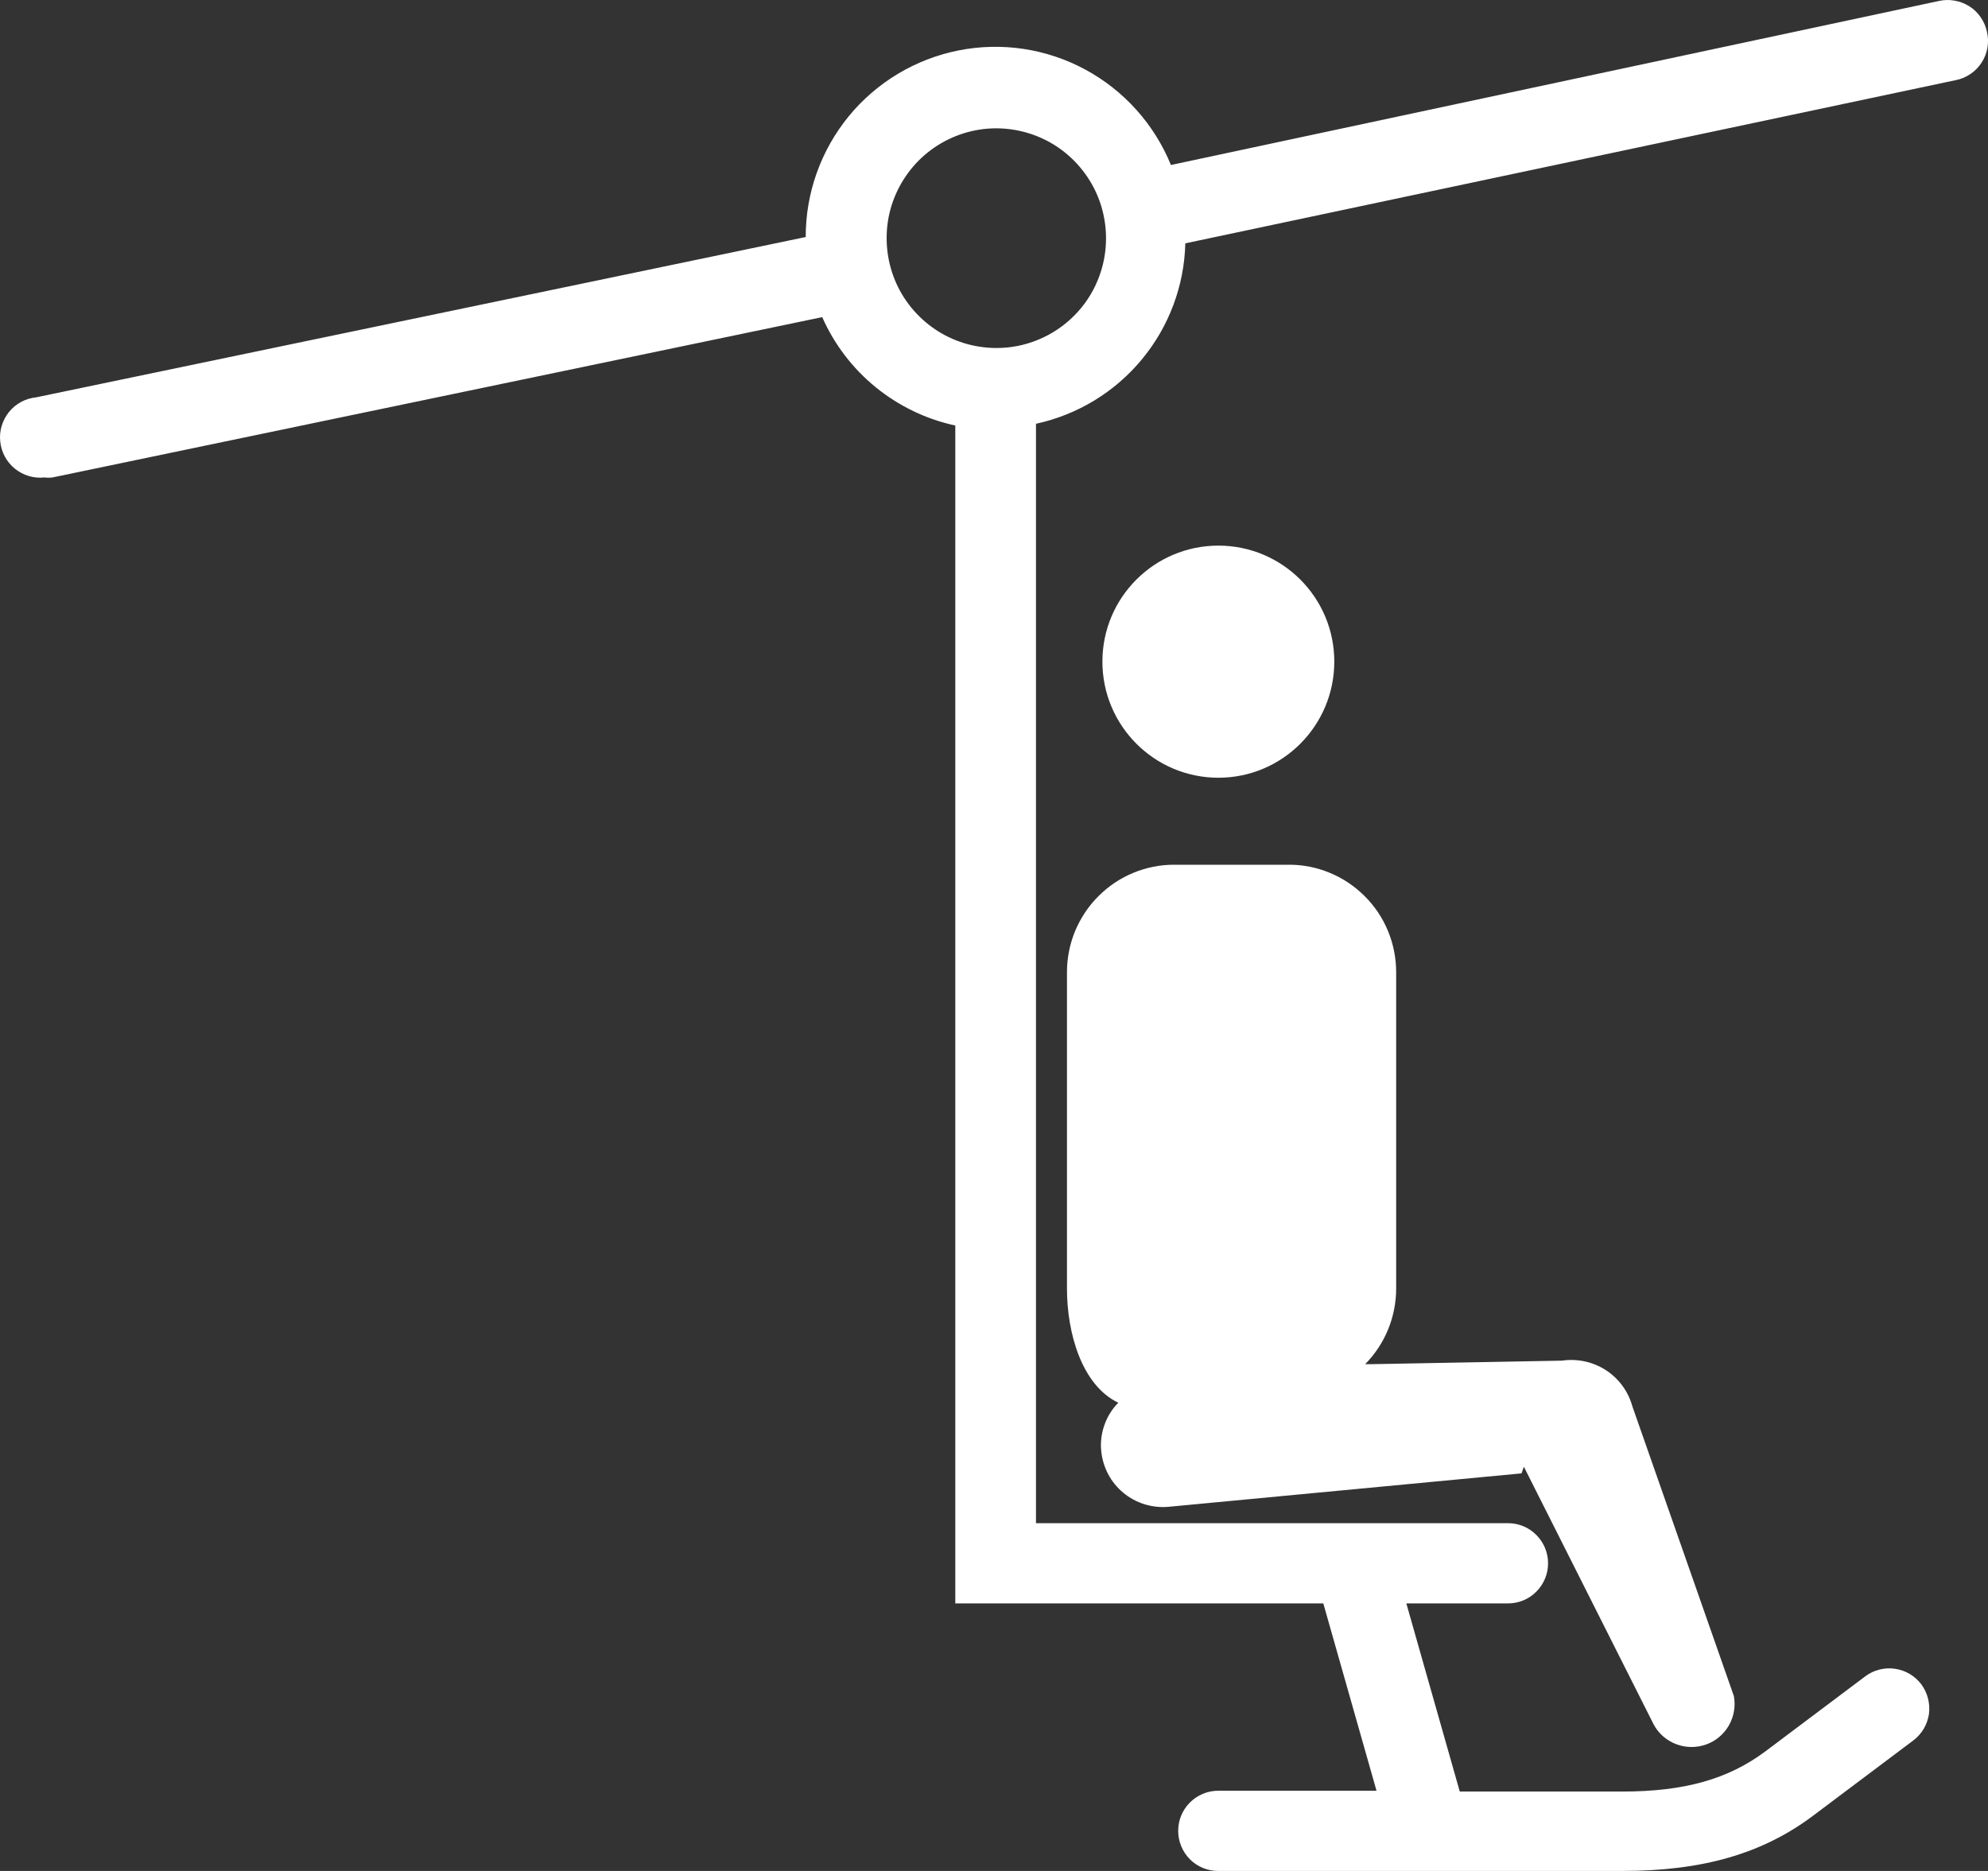 <svg xmlns="http://www.w3.org/2000/svg" width="17" height="16" viewBox="0 0 17 16" fill="none">
    <rect x="0" y="0" width="17" height="16" fill="#333333" stroke="none"/>
    <path d="M16.991 0.272C16.982 0.227 16.963 0.184 16.937 0.147C16.911 0.109 16.878 0.077 16.839 0.053C16.8 0.029 16.757 0.012 16.712 0.005C16.667 -0.003 16.621 -0.001 16.577 0.009L10.013 1.411C9.871 1.063 9.612 0.774 9.281 0.595C8.95 0.416 8.567 0.358 8.198 0.431C7.829 0.504 7.497 0.703 7.258 0.994C7.02 1.285 6.889 1.65 6.89 2.027L0.309 3.398C0.218 3.407 0.135 3.452 0.077 3.523C0.02 3.594 -0.008 3.685 0.002 3.776C0.011 3.867 0.056 3.95 0.127 4.008C0.198 4.065 0.288 4.093 0.379 4.083C0.403 4.086 0.426 4.086 0.449 4.083L7.031 2.712C7.134 2.945 7.291 3.151 7.489 3.312C7.687 3.473 7.92 3.585 8.169 3.639V13.712H11.316L11.771 15.314H10.417C10.326 15.314 10.239 15.351 10.175 15.415C10.111 15.479 10.075 15.566 10.075 15.657C10.075 15.748 10.111 15.835 10.175 15.9C10.239 15.964 10.326 16 10.417 16H13.872C14.557 16 15.07 15.854 15.505 15.527L16.361 14.884C16.397 14.857 16.427 14.823 16.45 14.785C16.473 14.746 16.488 14.703 16.495 14.659C16.501 14.614 16.498 14.569 16.487 14.525C16.476 14.481 16.456 14.44 16.43 14.404C16.402 14.368 16.369 14.338 16.33 14.315C16.291 14.292 16.248 14.277 16.204 14.271C16.16 14.264 16.114 14.267 16.071 14.278C16.027 14.289 15.986 14.309 15.95 14.336L15.094 14.979C14.779 15.213 14.409 15.321 13.87 15.321H12.483L12.026 13.712H12.896C12.987 13.712 13.074 13.676 13.138 13.611C13.202 13.547 13.238 13.46 13.238 13.369C13.238 13.278 13.202 13.191 13.138 13.127C13.074 13.062 12.987 13.026 12.896 13.026H8.859V3.624C9.214 3.547 9.532 3.354 9.764 3.074C9.996 2.794 10.127 2.445 10.136 2.081L16.721 0.686C16.766 0.678 16.809 0.66 16.848 0.634C16.886 0.609 16.919 0.576 16.944 0.537C16.97 0.498 16.987 0.455 16.995 0.409C17.003 0.363 17.002 0.317 16.991 0.272ZM8.517 2.976C8.331 2.975 8.15 2.92 7.996 2.816C7.842 2.712 7.722 2.565 7.652 2.394C7.582 2.222 7.564 2.033 7.6 1.851C7.637 1.669 7.727 1.502 7.858 1.371C7.99 1.24 8.157 1.151 8.339 1.115C8.521 1.079 8.71 1.099 8.881 1.17C9.052 1.241 9.198 1.362 9.301 1.517C9.404 1.671 9.458 1.853 9.458 2.039C9.458 2.162 9.434 2.284 9.386 2.399C9.339 2.513 9.27 2.616 9.182 2.703C9.095 2.79 8.991 2.859 8.876 2.906C8.762 2.953 8.64 2.977 8.517 2.976Z" fill="white"/>
    <path d="M10.419 6.651C10.966 6.651 11.41 6.206 11.41 5.658C11.41 5.11 10.966 4.666 10.419 4.666C9.871 4.666 9.427 5.11 9.427 5.658C9.427 6.206 9.871 6.651 10.419 6.651Z" fill="white"/>
    <path d="M9.417 12.409C9.431 12.549 9.498 12.677 9.606 12.766C9.713 12.855 9.852 12.898 9.991 12.886L13.011 12.6L13.031 12.543L14.142 14.749C14.184 14.826 14.252 14.885 14.334 14.916C14.416 14.947 14.506 14.948 14.588 14.919C14.671 14.89 14.74 14.832 14.784 14.756C14.827 14.68 14.843 14.592 14.827 14.505L13.959 12.027C13.924 11.899 13.843 11.789 13.732 11.717C13.621 11.645 13.487 11.617 13.356 11.636L11.732 11.666H11.674C11.844 11.494 11.939 11.261 11.939 11.019V8.313C11.939 8.192 11.915 8.073 11.869 7.961C11.823 7.85 11.755 7.748 11.669 7.663C11.584 7.578 11.483 7.51 11.371 7.464C11.26 7.418 11.14 7.394 11.02 7.395H10.044C9.923 7.394 9.804 7.418 9.692 7.464C9.58 7.51 9.479 7.578 9.394 7.663C9.308 7.748 9.241 7.85 9.194 7.961C9.148 8.073 9.124 8.192 9.124 8.313V11.021C9.124 11.395 9.248 11.845 9.563 11.996C9.509 12.05 9.469 12.115 9.444 12.187C9.419 12.258 9.409 12.334 9.417 12.409Z" fill="white"/>
</svg>
